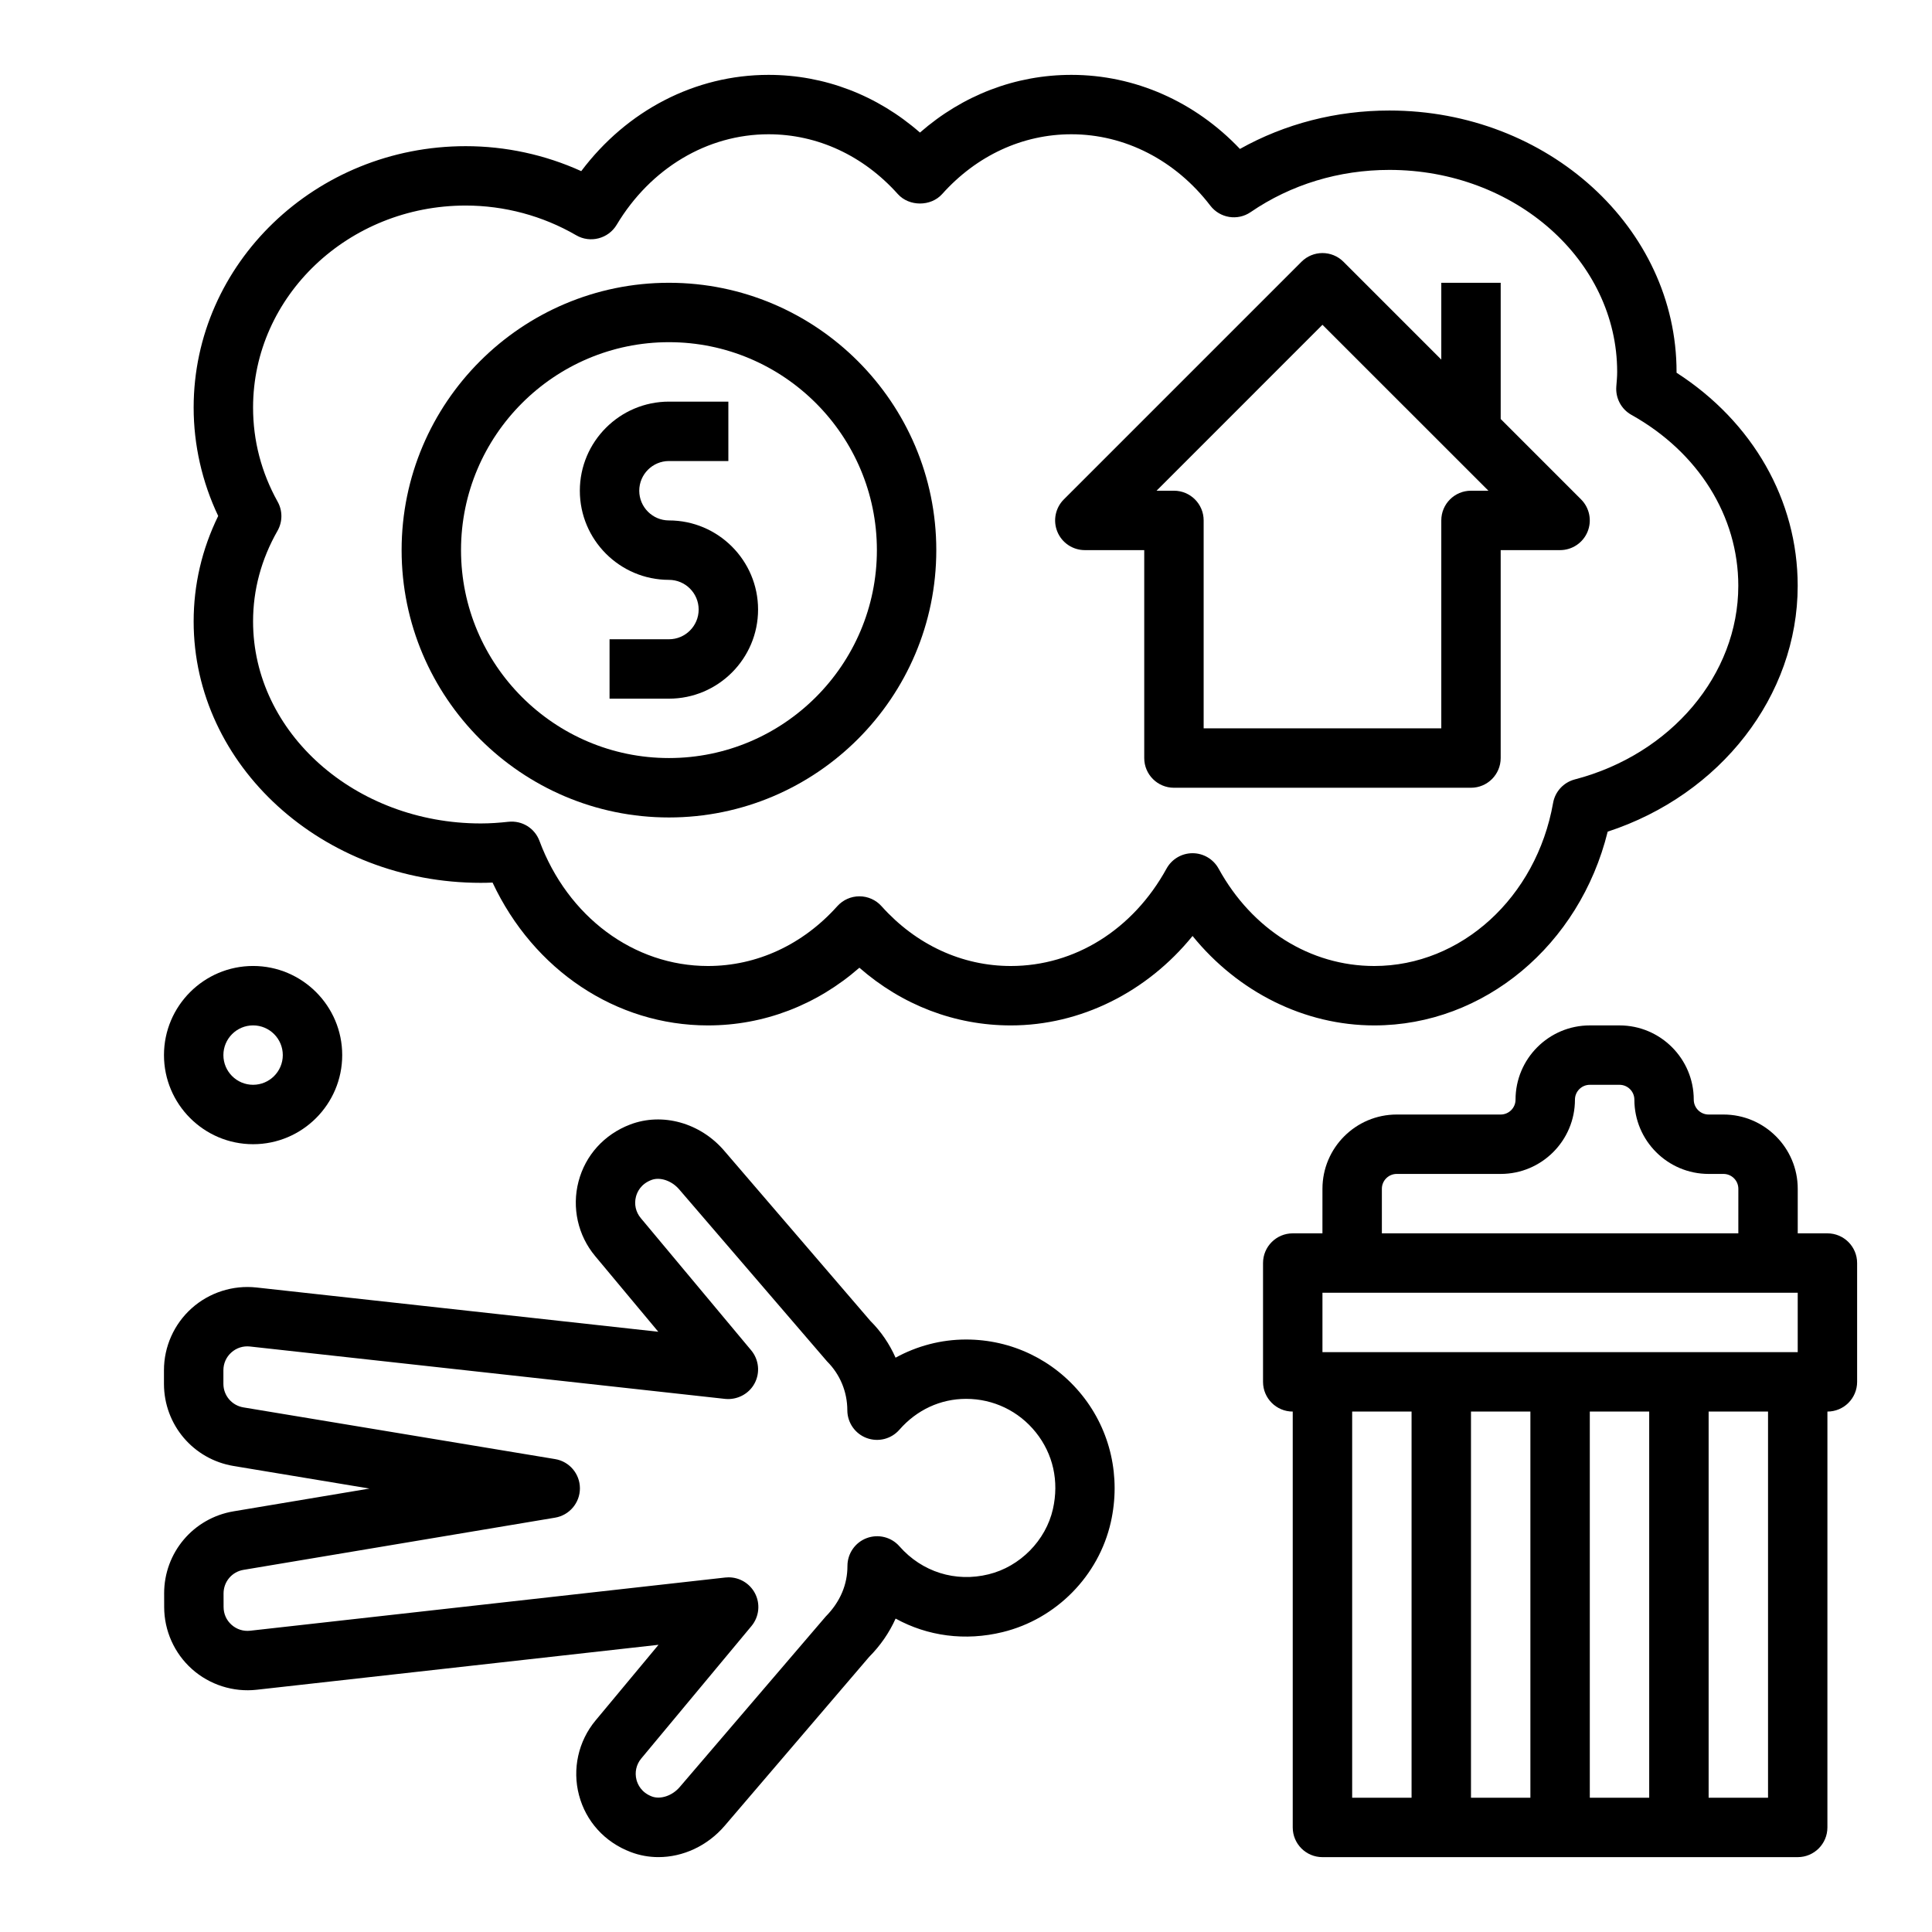 <?xml version="1.0" encoding="UTF-8"?>
<!-- Uploaded to: ICON Repo, www.iconrepo.com, Generator: ICON Repo Mixer Tools -->
<svg fill="#000000" width="800px" height="800px" version="1.1" viewBox="144 144 512 512" xmlns="http://www.w3.org/2000/svg">
 <g>
  <path d="m541.7 255.04v-36.102h-15.742v20.355l-25.922-25.922c-3.078-3.078-8.055-3.078-11.133 0l-62.977 62.977c-2.25 2.25-2.93 5.637-1.707 8.582 1.211 2.938 4.09 4.856 7.273 4.856h15.742v55.105c0 4.344 3.519 7.871 7.871 7.871h78.719c4.352 0 7.871-3.527 7.871-7.871v-55.105h15.742c3.18 0 6.062-1.922 7.273-4.856 1.219-2.945 0.543-6.328-1.707-8.582zm-7.871 19.004c-4.352 0-7.871 3.527-7.871 7.871v55.105h-62.977v-55.105c0-4.344-3.519-7.871-7.871-7.871h-4.613l43.969-43.973 43.977 43.973z"/>
  <path d="m321.28 218.94c-39.07 0-70.848 31.789-70.848 70.848 0 39.062 31.781 70.848 70.848 70.848 39.07 0 70.848-31.789 70.848-70.848 0-39.059-31.777-70.848-70.848-70.848zm0 125.95c-30.379 0-55.105-24.719-55.105-55.105 0-30.387 24.727-55.105 55.105-55.105s55.105 24.719 55.105 55.105c0 30.387-24.727 55.105-55.105 55.105z"/>
  <path d="m321.28 281.92c-4.344 0-7.871-3.535-7.871-7.871s3.527-7.871 7.871-7.871h15.742v-15.742h-15.742c-13.02 0-23.617 10.598-23.617 23.617s10.598 23.617 23.617 23.617c4.344 0 7.871 3.535 7.871 7.871 0 4.336-3.527 7.871-7.871 7.871h-15.742v15.742h15.742c13.02 0 23.617-10.598 23.617-23.617 0-13.02-10.598-23.617-23.617-23.617z"/>
  <path d="m234.69 423.61c0-13.02-10.598-23.617-23.617-23.617-13.02 0-23.617 10.598-23.617 23.617s10.598 23.617 23.617 23.617c13.02 0 23.617-10.594 23.617-23.617zm-31.488 0c0-4.336 3.527-7.871 7.871-7.871s7.871 3.535 7.871 7.871c0 4.336-3.527 7.871-7.871 7.871-4.348 0.004-7.871-3.531-7.871-7.871z"/>
  <path d="m187.5 566.3 0.008 3.574c0 6.266 2.684 12.266 7.359 16.445 4.676 4.18 10.973 6.18 17.176 5.481l106.47-11.91-16.703 20.074c-4.551 5.473-6.188 12.855-4.375 19.742 1.836 6.992 6.84 12.5 13.715 15.105 2.375 0.902 4.856 1.344 7.344 1.344 6.473 0 12.957-2.945 17.547-8.297l38.289-44.762c2.977-2.984 5.336-6.414 7.016-10.156 8.461 4.66 18.414 6.016 28.363 3.582 14.211-3.465 25.457-14.902 28.668-29.117 2.699-11.973-0.07-24.238-7.598-33.637-7.519-9.391-18.727-14.785-30.75-14.785h-0.031c-6.566 0-12.965 1.691-18.664 4.816-1.621-3.66-3.871-6.965-6.66-9.73l-38.77-45.137c-6.352-7.391-16.359-10.18-24.906-6.926-6.871 2.621-11.863 8.133-13.688 15.121-1.801 6.894-0.164 14.273 4.41 19.742l16.734 20.059-106.51-11.734c-6.203-0.676-12.484 1.332-17.152 5.512-4.672 4.184-7.348 10.176-7.34 16.441v3.598c0.016 10.832 7.777 19.988 18.469 21.758l36 5.977-36 6.031c-10.691 1.785-18.438 10.957-18.422 21.789zm103.61-20.105c3.793-0.637 6.574-3.93 6.574-7.769 0-3.84-2.785-7.133-6.582-7.754l-82.594-13.699c-3.07-0.512-5.305-3.141-5.305-6.242v-3.598c0-1.82 0.746-3.496 2.109-4.715 1.355-1.219 3.133-1.777 4.922-1.582l125.94 13.887c3.148 0.316 6.281-1.273 7.793-4.102 1.52-2.824 1.164-6.297-0.891-8.77l-29.277-35.062c-1.324-1.59-1.785-3.66-1.258-5.676 0.309-1.18 1.25-3.32 4.078-4.402 2.273-0.875 5.383 0.172 7.352 2.465l39.188 45.586c3.465 3.457 5.383 8.062 5.391 12.973 0.008 3.273 2.047 6.211 5.109 7.352 3.078 1.148 6.535 0.277 8.691-2.195 4.606-5.266 10.879-8.18 17.68-8.18h0.016c7.219 0 13.941 3.234 18.461 8.879 4.582 5.731 6.195 12.949 4.527 20.332-1.875 8.312-8.723 15.258-17.043 17.285-8.777 2.172-17.648-0.613-23.625-7.414-2.156-2.465-5.621-3.32-8.691-2.172-3.07 1.156-5.094 4.094-5.094 7.375 0.008 4.894-1.898 9.5-5.769 13.414l-38.699 45.199c-1.977 2.305-5.086 3.32-7.344 2.481-2.824-1.07-3.769-3.211-4.086-4.394-0.527-2.008-0.07-4.078 1.25-5.668l29.215-35.109c2.055-2.473 2.41-5.945 0.883-8.77-1.387-2.566-4.062-4.141-6.934-4.141-0.293 0-0.582 0.016-0.875 0.047l-125.93 14.102c-1.801 0.195-3.566-0.355-4.93-1.574-1.363-1.211-2.109-2.883-2.109-4.723l-0.008-3.582c0-3.109 2.219-5.738 5.281-6.25z"/>
  <path d="m628.29 470.85h-7.871v-11.809c0-10.848-8.824-19.68-19.68-19.68h-3.938c-2.164 0-3.938-1.762-3.938-3.938 0-10.848-8.824-19.68-19.68-19.68h-7.871c-10.855 0-19.68 8.832-19.68 19.68 0 2.172-1.77 3.938-3.938 3.938h-27.551c-10.855 0-19.68 8.832-19.68 19.68l-0.004 11.809h-7.871c-4.352 0-7.871 3.527-7.871 7.871v31.488c0 4.344 3.519 7.871 7.871 7.871v110.21c0 4.344 3.519 7.871 7.871 7.871h125.95c4.352 0 7.871-3.527 7.871-7.871l0.004-110.21c4.352 0 7.871-3.527 7.871-7.871v-31.488c0-4.344-3.519-7.871-7.871-7.871zm-118.08-11.809c0-2.172 1.77-3.938 3.938-3.938h27.551c10.855 0 19.68-8.832 19.68-19.68 0-2.172 1.77-3.938 3.938-3.938h7.871c2.164 0 3.938 1.762 3.938 3.938 0 10.848 8.824 19.68 19.68 19.68h3.938c2.164 0 3.938 1.762 3.938 3.938l-0.004 11.809h-94.465zm-15.746 27.551h125.95v15.742l-125.95 0.004zm55.105 31.488v102.34h-15.742v-102.34zm15.746 0h15.742v102.34h-15.742zm-62.977 0h15.742v102.34h-15.742zm110.21 102.34h-15.742v-102.34h15.742z"/>
  <path d="m512.21 173.29c-14.113 0-27.68 3.504-39.613 10.18-11.91-12.551-27.844-19.629-44.664-19.629-14.809 0-28.789 5.375-40.133 15.289-11.336-9.91-25.332-15.289-40.133-15.289-19.438 0-37.527 9.414-49.633 25.512-9.586-4.352-20.043-6.617-30.629-6.617-39.754 0-72.086 31.078-72.086 69.273 0 9.887 2.234 19.734 6.504 28.727-4.32 8.848-6.504 18.23-6.504 27.953 0 38.203 34.141 69.273 76.098 69.273 1.047 0 2.086-0.023 3.117-0.07 10.875 23.184 32.711 37.855 57.074 37.855 14.809 0 28.797-5.375 40.141-15.289 11.336 9.914 25.316 15.289 40.133 15.289 18.516 0 36.102-8.848 48.16-23.703 12.043 14.848 29.645 23.703 48.152 23.703 29.133 0 54.449-21.316 61.859-51.348 29.883-9.785 50.355-35.953 50.355-65.156 0-22.688-11.91-43.461-32.102-56.465v-0.211c0-38.199-34.141-69.277-76.098-69.277zm92.457 125.95c0 23.562-17.812 44.656-43.328 51.316-2.977 0.781-5.227 3.219-5.754 6.242-4.434 25.031-24.355 43.203-47.391 43.203-16.957 0-32.379-9.652-41.25-25.805-1.387-2.519-4.031-4.086-6.902-4.086-2.875 0-5.519 1.566-6.902 4.086-8.875 16.152-24.305 25.805-41.258 25.805-12.949 0-25.113-5.629-34.266-15.848-1.488-1.668-3.629-2.621-5.863-2.621-2.234 0-4.367 0.953-5.863 2.621-9.16 10.219-21.332 15.848-34.281 15.848-19.609 0-37.141-13.012-44.641-33.141-1.258-3.379-4.59-5.465-8.234-5.078-2.41 0.262-4.832 0.441-7.32 0.441-33.277-0.012-60.348-24.027-60.348-53.539 0-8.375 2.172-16.461 6.473-24.008 1.363-2.394 1.379-5.312 0.039-7.715-4.324-7.781-6.512-16.172-6.512-24.957 0-29.52 25.277-53.531 56.34-53.531 10.289 0 20.422 2.723 29.301 7.879 3.691 2.148 8.484 0.93 10.707-2.762 9.004-15.035 24.047-24.008 40.254-24.008 12.949 0 25.113 5.629 34.273 15.855 3 3.328 8.73 3.328 11.73 0 9.148-10.227 21.32-15.855 34.262-15.855 14.184 0 27.605 6.894 36.816 18.918 2.543 3.312 7.234 4.086 10.691 1.707 10.68-7.312 23.402-11.18 36.77-11.18 33.281 0 60.355 24.008 60.355 53.531 0 1.219-0.109 2.426-0.227 3.871-0.242 3.078 1.316 6.016 4.016 7.519 17.723 9.902 28.312 26.828 28.312 45.289z"/>
 </g>
</svg>